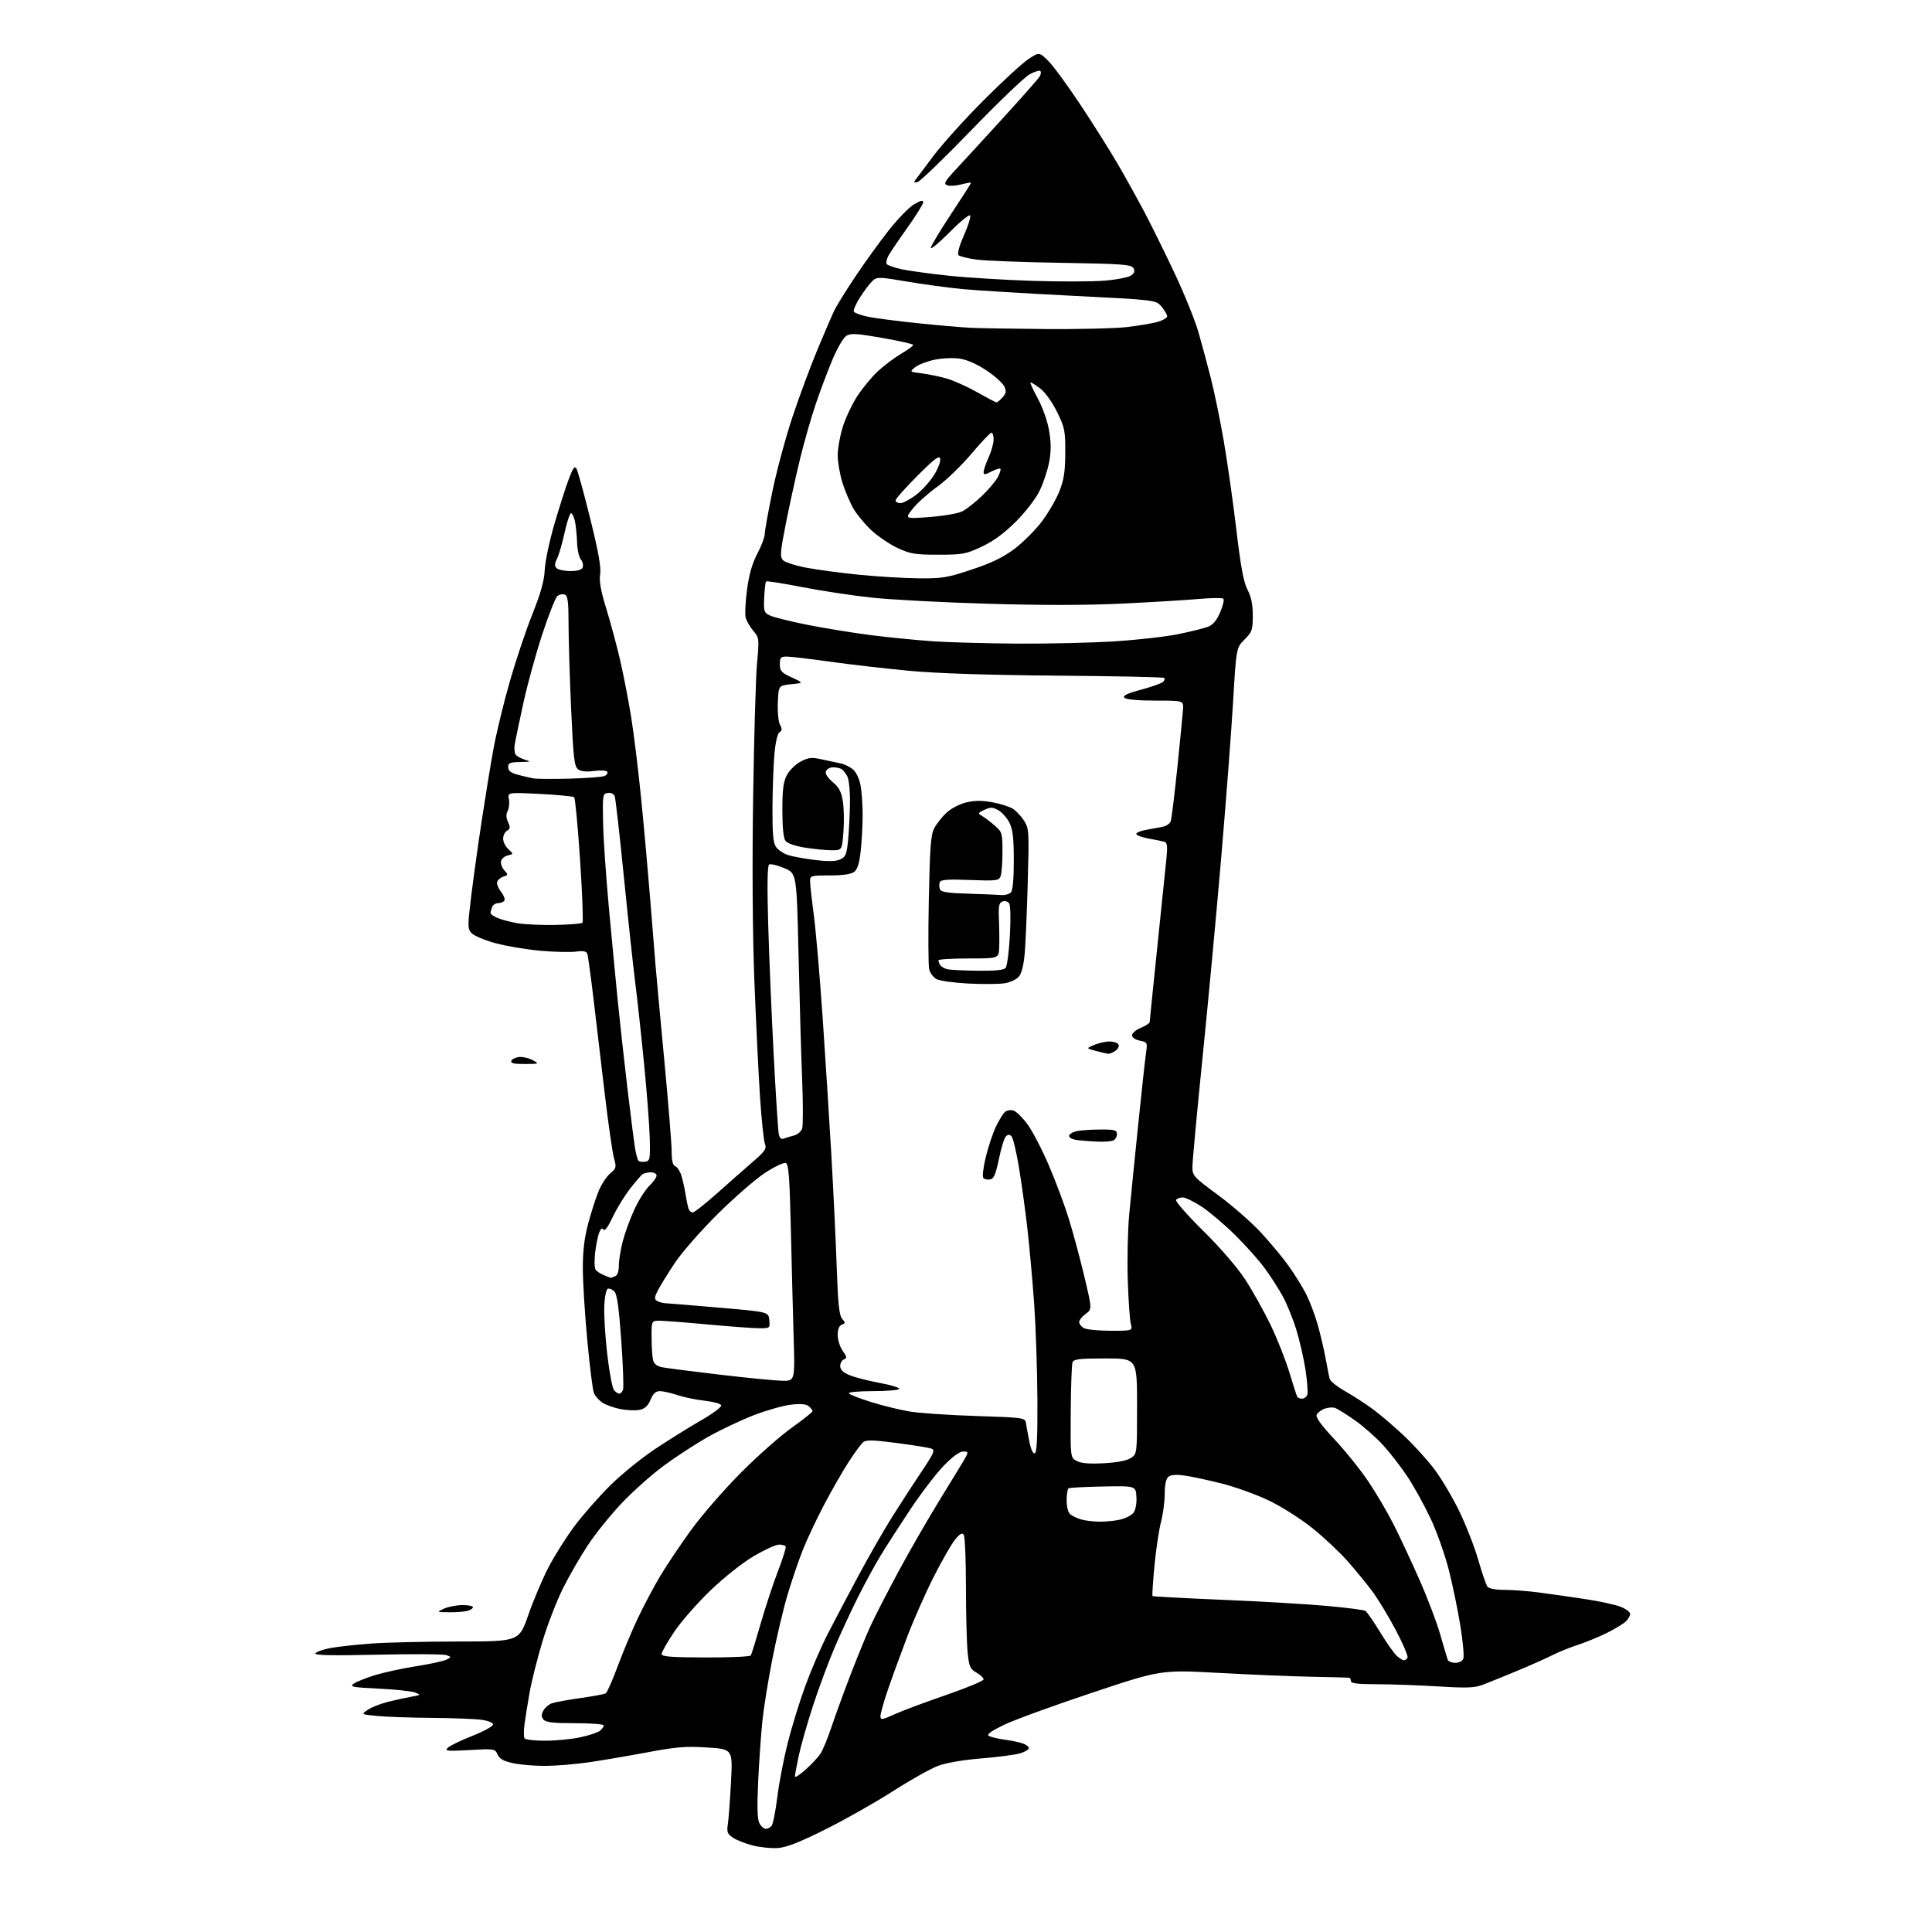 <?xml version="1.0" encoding="UTF-8" standalone="no"?>
<svg 
  version="1.1" 
  xmlns="http://www.w3.org/2000/svg" 
  xmlns:xlink="http://www.w3.org/1999/xlink" 
  xmlns:svg="http://www.w3.org/2000/svg"
  xmlns:rdf="http://www.w3.org/1999/02/22-rdf-syntax-ns#"
  xmlns:cc="http://creativecommons.org/ns#"
  xmlns:dc="http://purl.org/dc/elements/1.1/"
  viewBox="0 0 768 768"
  width="768"
  height="768"
>
<style>svg {background-color: white; }</style>"
<path stroke="none" fill="black" fill-rule="evenodd" d="M309.21,734.62C306.62,734.79 302.17,734.35 299.32,733.63C296.46,732.91 292.93,731.53 291.45,730.56C289.13,729.04 288.85,728.32 289.33,725.15C289.64,723.14 290.20,715.61 290.58,708.41C291.26,695.32 291.26,695.32 281.20,694.66C272.72,694.10 268.97,694.40 257.32,696.58C249.72,698.00 239.22,699.79 234.00,700.55C228.78,701.31 221.03,701.95 216.80,701.97C212.56,701.99 206.80,701.51 203.98,700.90C200.19,700.09 198.59,699.20 197.80,697.45C196.75,695.15 196.51,695.11 186.61,695.67C177.69,696.18 176.68,696.07 178.00,694.77C178.82,693.96 183.21,691.83 187.75,690.04C192.29,688.24 196.00,686.21 196.00,685.52C196.00,684.79 194.07,684.01 191.36,683.64C188.81,683.29 179.92,682.95 171.61,682.88C163.30,682.82 153.57,682.48 150.00,682.13C143.50,681.50 143.50,681.50 146.20,679.67C147.68,678.66 151.28,677.24 154.20,676.52C157.11,675.79 161.30,674.87 163.50,674.48C167.33,673.80 167.40,673.73 165.00,672.80C163.62,672.27 157.15,671.57 150.60,671.26C140.16,670.76 138.93,670.52 140.59,669.31C141.62,668.56 145.40,667.03 148.99,665.92C152.57,664.82 160.00,663.20 165.50,662.34C171.00,661.47 176.39,660.30 177.48,659.73C179.45,658.69 179.45,658.68 177.48,657.94C176.39,657.53 164.07,657.45 150.09,657.76C131.80,658.17 124.87,658.02 125.36,657.23C125.73,656.63 128.39,655.69 131.27,655.14C134.15,654.59 141.45,653.78 147.50,653.34C153.55,652.90 169.26,652.53 182.42,652.52C206.34,652.50 206.34,652.50 210.02,641.95C212.04,636.14 215.67,627.59 218.08,622.95C220.50,618.30 225.18,610.90 228.49,606.50C231.79,602.10 238.12,594.90 242.55,590.50C246.98,586.10 255.08,579.53 260.55,575.91C266.02,572.28 274.23,567.17 278.80,564.55C283.36,561.92 286.92,559.26 286.71,558.64C286.51,558.01 283.50,557.18 280.02,556.79C276.55,556.41 271.67,555.39 269.18,554.54C266.68,553.70 263.60,553.00 262.34,553.00C260.66,553.00 259.64,553.93 258.61,556.40C257.61,558.80 256.35,559.98 254.34,560.42C252.78,560.76 249.38,560.64 246.78,560.16C244.18,559.67 240.90,558.51 239.49,557.58C238.07,556.65 236.53,554.89 236.06,553.66C235.59,552.43 234.43,543.12 233.47,532.96C232.52,522.81 231.71,510.00 231.69,504.50C231.66,497.30 232.26,492.21 233.83,486.33C235.02,481.84 236.91,475.99 238.03,473.33C239.15,470.67 241.21,467.55 242.62,466.40C244.98,464.44 245.09,464.01 244.07,460.40C243.46,458.25 241.82,446.82 240.42,435.00C239.02,423.18 236.99,406.07 235.92,397.00C234.84,387.93 233.74,379.88 233.46,379.12C233.10,378.13 231.83,377.89 228.96,378.28C226.75,378.57 220.44,378.43 214.94,377.95C209.43,377.47 201.37,376.12 197.04,374.95C192.70,373.78 188.38,371.97 187.44,370.93C185.84,369.16 185.83,368.24 187.37,355.77C188.27,348.47 190.14,335.07 191.53,326.00C192.91,316.93 194.96,304.35 196.09,298.06C197.22,291.77 200.15,279.62 202.61,271.07C205.06,262.51 209.14,250.34 211.67,244.03C214.98,235.74 216.34,230.87 216.54,226.52C216.70,223.21 218.40,215.10 220.33,208.50C222.25,201.90 224.83,193.85 226.04,190.60C227.82,185.87 228.44,185.03 229.20,186.38C229.71,187.31 232.17,196.26 234.65,206.28C237.90,219.37 239.00,225.57 238.57,228.29C238.13,231.00 238.81,234.81 240.96,241.79C242.61,247.13 245.06,256.23 246.41,262.00C247.76,267.77 249.78,278.12 250.89,285.00C252.00,291.88 253.81,306.73 254.92,318.00C256.04,329.27 257.63,347.05 258.47,357.50C259.31,367.95 260.23,379.43 260.52,383.00C260.81,386.57 262.38,403.67 264.02,420.99C265.66,438.31 267.00,454.86 267.00,457.77C267.00,461.47 267.44,463.23 268.45,463.62C269.25,463.93 270.34,465.60 270.87,467.34C271.40,469.08 272.12,472.30 272.47,474.50C272.82,476.70 273.34,479.29 273.62,480.25C273.90,481.21 274.67,481.99 275.32,481.99C275.97,481.98 280.15,478.71 284.61,474.74C289.07,470.76 295.47,465.12 298.82,462.22C304.17,457.60 304.82,456.66 304.06,454.65C303.58,453.38 302.70,444.96 302.11,435.93C301.52,426.89 300.51,406.23 299.88,390.00C299.16,371.52 298.97,344.25 299.38,317.00C299.73,293.07 300.44,269.02 300.94,263.55C301.83,253.85 301.79,253.54 299.42,250.73C298.09,249.14 296.73,246.77 296.40,245.46C296.07,244.15 296.32,239.15 296.96,234.36C297.77,228.32 299.02,223.93 301.06,220.07C302.67,217.01 304.00,213.51 304.00,212.29C304.00,211.08 305.37,203.43 307.05,195.29C308.73,187.16 312.30,173.91 314.98,165.85C317.66,157.79 322.16,145.64 325.00,138.85C327.83,132.06 330.85,125.06 331.71,123.29C332.56,121.53 336.24,115.61 339.88,110.14C343.52,104.67 349.48,96.40 353.12,91.77C356.76,87.14 361.37,82.39 363.37,81.21C365.94,79.69 367.00,79.45 367.00,80.38C367.00,81.10 364.14,85.70 360.65,90.59C357.16,95.49 353.76,100.52 353.10,101.77C352.45,103.02 352.16,104.45 352.46,104.94C352.77,105.43 355.38,106.36 358.26,107.00C361.14,107.63 369.57,108.80 377.00,109.58C384.43,110.37 399.50,111.30 410.50,111.65C421.50,112.00 434.40,111.96 439.17,111.56C443.94,111.16 448.67,110.22 449.67,109.48C451.03,108.47 451.24,107.71 450.50,106.52C449.64,105.14 445.77,104.87 422.00,104.48C406.88,104.24 391.68,103.66 388.23,103.20C384.78,102.74 381.55,101.94 381.04,101.43C380.48,100.86 381.29,97.85 383.12,93.69C384.78,89.95 385.93,86.35 385.68,85.69C385.43,85.03 381.88,87.88 377.62,92.18C373.43,96.40 370.00,99.27 370.00,98.56C370.00,97.86 373.60,91.83 378.00,85.18C382.40,78.53 386.00,72.91 386.00,72.69C386.00,72.46 384.27,72.74 382.15,73.30C380.04,73.87 377.50,74.02 376.52,73.65C374.99,73.06 375.52,72.12 380.12,67.19C383.08,64.01 391.57,54.75 399.00,46.61C406.43,38.47 412.88,31.14 413.34,30.33C413.80,29.51 413.90,28.57 413.55,28.22C413.21,27.87 411.29,28.46 409.30,29.54C407.31,30.61 396.91,40.57 386.18,51.67C375.45,62.77 365.82,72.07 364.78,72.35C363.45,72.70 363.15,72.50 363.78,71.67C364.27,71.03 367.54,66.67 371.03,62.00C374.53,57.33 383.49,47.39 390.95,39.92C398.40,32.44 406.43,25.06 408.79,23.51C413.08,20.68 413.08,20.68 416.59,24.09C418.52,25.96 424.28,33.79 429.39,41.50C434.50,49.20 441.17,59.77 444.21,65.00C447.25,70.22 452.00,78.78 454.77,84.00C457.53,89.22 462.98,100.25 466.87,108.50C470.76,116.75 475.04,127.33 476.39,132.00C477.74,136.68 479.98,145.00 481.37,150.50C482.77,156.00 485.07,167.25 486.50,175.50C487.92,183.75 490.15,199.50 491.46,210.50C493.23,225.43 494.36,231.50 495.92,234.46C497.38,237.25 498.00,240.27 498.00,244.68C498.00,250.41 497.73,251.21 494.72,254.22C491.44,257.50 491.44,257.50 490.17,279.00C489.47,290.82 487.35,318.73 485.44,341.00C483.54,363.27 480.19,399.19 477.99,420.80C475.80,442.42 474.00,461.77 474.00,463.82C474.00,467.37 474.45,467.86 484.08,474.96C489.63,479.04 497.25,485.69 501.02,489.72C504.78,493.76 509.86,499.86 512.30,503.28C514.73,506.70 517.86,511.75 519.25,514.50C520.64,517.25 522.68,522.65 523.78,526.50C524.88,530.35 526.31,536.42 526.95,540.00C527.59,543.58 528.33,547.26 528.60,548.18C528.87,549.10 531.65,551.30 534.78,553.07C537.90,554.83 542.86,558.05 545.80,560.22C548.73,562.39 554.27,567.12 558.11,570.74C561.94,574.35 567.33,580.28 570.09,583.91C572.84,587.53 577.29,595.00 579.98,600.50C582.66,606.00 586.09,614.77 587.60,620.00C589.11,625.23 590.77,630.06 591.30,630.75C591.86,631.50 594.59,632.00 598.08,632.00C601.29,632.00 607.42,632.46 611.71,633.03C615.99,633.59 624.23,634.77 630.00,635.64C635.77,636.51 642.19,637.90 644.25,638.72C646.31,639.54 648.00,640.81 648.00,641.54C648.00,642.26 647.27,643.58 646.38,644.47C645.50,645.36 642.22,647.37 639.10,648.95C635.98,650.52 630.72,652.70 627.40,653.79C624.09,654.88 619.41,656.77 617.02,657.99C614.62,659.21 608.35,662.00 603.08,664.19C597.81,666.38 591.70,668.86 589.50,669.70C586.17,670.97 583.14,671.08 571.50,670.37C563.80,669.90 552.89,669.51 547.25,669.51C539.72,669.50 537.00,669.17 537.00,668.25C537.00,667.56 536.66,666.96 536.25,666.91C535.84,666.86 529.20,666.69 521.50,666.54C513.80,666.39 497.15,665.70 484.50,665.01C461.50,663.76 461.50,663.76 434.02,672.92C418.91,677.96 403.21,683.68 399.13,685.64C393.98,688.12 392.13,689.46 393.06,690.04C393.80,690.49 396.68,691.18 399.45,691.56C402.23,691.94 405.51,692.63 406.75,693.10C407.99,693.57 409.00,694.38 409.00,694.90C409.00,695.42 407.54,696.33 405.75,696.91C403.96,697.50 397.02,698.43 390.33,698.98C382.79,699.59 376.14,700.73 372.83,701.98C369.90,703.08 361.88,707.59 355.00,712.00C348.12,716.41 336.07,723.23 328.21,727.16C317.82,732.35 312.63,734.39 309.21,734.62zM304.41,727.00C305.15,727.00 306.20,726.44 306.75,725.75C307.30,725.06 308.29,720.00 308.97,714.50C309.64,709.00 311.50,699.33 313.09,693.00C314.68,686.67 317.85,676.38 320.14,670.13C322.43,663.87 326.41,654.65 328.98,649.63C331.55,644.61 337.09,634.10 341.29,626.28C345.49,618.46 351.56,607.88 354.78,602.78C357.99,597.68 363.19,589.67 366.32,585.00C371.26,577.64 371.78,576.41 370.26,575.84C369.29,575.48 363.13,574.49 356.56,573.63C347.15,572.39 344.31,572.32 343.14,573.28C342.33,573.95 339.73,577.46 337.39,581.09C335.04,584.71 330.64,592.36 327.63,598.09C324.61,603.81 320.76,611.99 319.08,616.26C317.39,620.53 314.67,628.53 313.03,634.05C311.39,639.57 308.71,650.93 307.06,659.29C305.41,667.66 303.62,678.77 303.07,684.00C302.52,689.23 301.76,700.05 301.39,708.05C300.91,718.46 301.05,723.23 301.89,724.80C302.54,726.01 303.67,727.00 304.41,727.00zM320.25,703.44C322.59,701.36 325.26,698.49 326.18,697.08C327.10,695.66 329.06,690.90 330.53,686.50C332.00,682.10 335.36,672.88 338.00,666.00C340.64,659.12 344.17,650.47 345.85,646.76C347.53,643.05 352.61,633.15 357.13,624.76C361.65,616.37 369.25,603.19 374.01,595.48C378.78,587.77 383.22,580.46 383.88,579.23C384.95,577.23 384.84,577.00 382.83,577.00C381.42,577.00 378.56,579.12 375.05,582.76C372.00,585.93 366.06,593.69 361.87,600.01C357.67,606.33 352.38,614.54 350.12,618.27C347.85,621.99 343.79,629.44 341.08,634.84C338.37,640.24 334.16,649.34 331.71,655.08C329.26,660.81 325.40,671.24 323.12,678.25C320.84,685.26 318.30,694.18 317.49,698.06C316.67,701.95 316.00,705.60 316.00,706.18C316.00,706.76 317.91,705.53 320.25,703.44zM216.81,691.96C221.04,691.95 227.31,691.33 230.75,690.59C234.18,689.85 237.67,688.69 238.50,688.00C239.32,687.32 240.00,686.36 240.00,685.88C240.00,685.39 234.88,685.00 228.62,685.00C219.95,685.00 216.96,684.66 216.05,683.56C215.16,682.48 215.14,681.60 215.99,680.02C216.61,678.85 218.11,677.54 219.31,677.10C220.51,676.66 225.62,675.73 230.65,675.02C235.69,674.32 240.25,673.46 240.80,673.12C241.34,672.78 243.45,668.00 245.49,662.50C247.53,657.00 251.10,648.45 253.44,643.50C255.77,638.55 259.79,630.96 262.36,626.64C264.93,622.31 270.51,613.99 274.76,608.14C279.02,602.29 287.89,592.08 294.50,585.44C301.10,578.81 310.21,570.75 314.75,567.52C319.29,564.29 323.00,561.33 323.00,560.95C323.00,560.56 322.32,559.68 321.48,558.99C320.43,558.12 318.26,557.93 314.40,558.38C311.33,558.74 304.70,560.62 299.66,562.56C294.62,564.50 286.45,568.37 281.50,571.16C276.55,573.95 268.58,579.14 263.80,582.68C259.01,586.23 251.50,592.93 247.11,597.56C242.72,602.20 236.67,609.71 233.67,614.25C230.67,618.79 226.20,626.55 223.73,631.50C221.27,636.45 217.62,645.90 215.63,652.50C213.64,659.10 211.37,668.10 210.58,672.50C209.80,676.90 208.87,682.64 208.52,685.25C208.17,687.86 208.16,690.45 208.50,691.00C208.84,691.55 212.58,691.98 216.81,691.96zM355.75,681.39C358.91,679.96 368.14,676.52 376.25,673.73C384.36,670.94 391.00,668.17 390.99,667.58C390.99,666.99 389.71,665.77 388.15,664.89C385.65,663.47 385.23,662.52 384.66,656.99C384.30,653.53 383.99,641.89 383.98,631.10C383.98,620.32 383.59,610.91 383.13,610.18C382.50,609.18 381.68,609.59 379.75,611.89C378.35,613.55 374.51,620.22 371.22,626.71C367.93,633.19 363.10,644.12 360.49,651.00C357.88,657.88 354.45,667.30 352.87,671.94C351.29,676.58 350.00,681.19 350.00,682.17C350.00,683.82 350.51,683.75 355.75,681.39zM578.50,661.00C579.97,661.00 581.34,660.29 581.70,659.34C582.05,658.43 581.54,652.69 580.57,646.59C579.60,640.49 577.54,630.45 575.98,624.27C574.42,618.10 571.10,608.73 568.60,603.45C566.11,598.18 561.98,590.74 559.45,586.92C556.91,583.10 552.55,577.48 549.76,574.43C546.97,571.38 541.95,566.95 538.59,564.59C535.24,562.24 531.71,560.03 530.74,559.68C529.77,559.34 527.85,559.49 526.47,560.01C525.08,560.54 523.69,561.65 523.37,562.48C522.99,563.47 525.49,566.87 530.50,572.19C534.74,576.70 540.81,584.26 543.99,588.98C547.17,593.71 551.79,601.61 554.26,606.54C556.73,611.47 561.28,621.23 564.38,628.24C567.47,635.25 571.13,644.92 572.52,649.74C573.90,654.56 575.23,659.06 575.48,659.75C575.73,660.44 577.09,661.00 578.50,661.00zM558.05,660.00C558.51,660.00 559.16,659.54 559.51,658.99C559.85,658.43 557.75,653.46 554.83,647.95C551.91,642.44 547.67,635.45 545.40,632.42C543.14,629.40 538.74,624.04 535.63,620.52C532.53,617.01 526.27,611.14 521.74,607.49C517.21,603.85 509.45,598.91 504.50,596.53C499.55,594.14 491.00,591.06 485.50,589.68C480.00,588.30 473.33,586.88 470.69,586.52C467.53,586.08 465.38,586.27 464.44,587.05C463.50,587.83 463.00,590.21 462.99,593.87C462.98,596.97 462.32,601.95 461.53,604.94C460.73,607.94 459.56,615.73 458.93,622.25C458.31,628.78 457.95,634.27 458.15,634.46C458.34,634.64 470.88,635.31 486.00,635.95C501.12,636.58 519.83,637.68 527.56,638.38C535.30,639.08 542.14,639.97 542.76,640.35C543.38,640.73 546.01,644.53 548.59,648.77C551.18,653.02 554.18,657.29 555.26,658.25C556.34,659.21 557.60,660.00 558.05,660.00zM280.47,658.87C290.07,658.90 298.17,658.54 298.46,658.07C298.75,657.60 300.54,651.82 302.43,645.23C304.33,638.63 307.43,629.25 309.32,624.37C311.21,619.49 312.56,615.16 312.32,614.75C312.08,614.34 310.89,614.00 309.67,614.00C308.45,614.00 303.99,616.03 299.76,618.51C295.31,621.11 288.03,626.87 282.51,632.14C277.26,637.16 270.72,644.62 267.98,648.72C265.24,652.82 263.00,656.76 263.00,657.49C263.00,658.54 266.67,658.83 280.47,658.87zM178.50,640.91C173.50,640.84 173.50,640.84 176.50,639.46C178.15,638.71 181.41,638.07 183.75,638.05C186.09,638.02 188.00,638.40 188.00,638.88C188.00,639.37 186.99,640.04 185.75,640.37C184.51,640.70 181.25,640.94 178.50,640.91zM437.00,604.89C439.48,604.92 443.22,604.55 445.33,604.06C447.43,603.58 449.79,602.35 450.57,601.34C451.42,600.24 451.89,597.72 451.75,595.08C451.50,590.66 451.50,590.66 438.53,590.90C431.40,591.04 425.21,591.37 424.78,591.63C424.35,591.90 424.00,594.06 424.00,596.44C424.00,598.97 424.59,601.25 425.44,601.95C426.23,602.60 428.14,603.52 429.69,603.98C431.23,604.45 434.52,604.86 437.00,604.89zM438.76,581.66C444.06,581.38 447.91,580.64 449.51,579.59C452.00,577.95 452.00,577.95 452.00,558.98C452.00,540.00 452.00,540.00 439.47,540.00C429.09,540.00 426.84,540.27 426.34,541.54C426.02,542.39 425.70,551.26 425.63,561.25C425.50,579.42 425.50,579.42 428.00,580.76C429.74,581.70 433.00,581.97 438.76,581.66zM411.33,577.71C412.18,577.43 412.47,571.43 412.38,555.91C412.31,544.13 411.72,527.08 411.08,518.00C410.43,508.93 409.21,495.49 408.38,488.14C407.54,480.79 406.02,469.82 405.00,463.76C403.99,457.71 402.67,452.27 402.08,451.68C401.31,450.91 400.67,450.93 399.84,451.76C399.20,452.40 397.96,456.42 397.08,460.70C395.84,466.72 395.07,468.56 393.64,468.83C392.62,469.03 391.40,468.80 390.92,468.32C390.42,467.82 390.83,464.22 391.86,459.97C392.86,455.86 394.69,450.39 395.92,447.80C397.16,445.22 398.79,442.59 399.54,441.97C400.29,441.34 401.80,441.12 402.91,441.47C404.01,441.82 406.51,444.29 408.46,446.95C410.42,449.61 414.23,456.95 416.93,463.25C419.64,469.55 423.23,479.16 424.91,484.60C426.59,490.05 429.35,500.33 431.05,507.47C434.13,520.43 434.13,520.43 431.56,522.30C430.15,523.33 429.00,524.79 429.00,525.55C429.00,526.31 429.87,527.40 430.93,527.96C432.00,528.53 436.78,529.00 441.55,529.00C450.23,529.00 450.23,529.00 449.51,526.25C449.11,524.74 448.57,516.88 448.30,508.78C448.04,500.68 448.30,488.98 448.88,482.78C449.46,476.58 451.07,460.48 452.46,447.00C453.84,433.52 455.25,420.65 455.58,418.39C456.16,414.43 456.08,414.27 453.09,413.67C451.27,413.30 450.00,412.43 450.00,411.54C450.00,410.71 451.57,409.37 453.50,408.56C455.43,407.76 457.01,406.74 457.02,406.30C457.02,405.86 458.39,392.45 460.04,376.50C461.69,360.55 463.32,344.70 463.67,341.27C464.15,336.42 463.98,334.95 462.89,334.63C462.13,334.40 459.34,333.83 456.69,333.36C454.05,332.89 451.80,332.06 451.69,331.53C451.59,330.99 453.52,330.22 456.00,329.80C458.48,329.39 461.46,328.82 462.64,328.54C463.82,328.25 465.05,327.32 465.37,326.47C465.70,325.62 466.88,316.05 468.00,305.21C469.12,294.37 470.14,283.93 470.27,282.00C470.50,278.50 470.50,278.50 459.30,278.50C452.39,278.50 447.68,278.07 446.99,277.38C446.16,276.56 447.90,275.71 453.60,274.16C457.86,273.01 461.80,271.60 462.35,271.05C462.91,270.49 463.12,269.78 462.81,269.48C462.50,269.17 443.41,268.76 420.38,268.58C392.72,268.35 372.73,267.70 361.50,266.66C352.15,265.79 337.99,264.16 330.03,263.04C322.07,261.92 314.30,261.00 312.78,261.00C310.35,261.00 310.00,261.38 310.00,264.06C310.00,266.73 310.60,267.39 314.75,269.30C319.50,271.49 319.50,271.49 314.50,271.99C309.50,272.50 309.50,272.50 309.20,279.23C309.04,282.99 309.42,286.91 310.06,288.11C310.95,289.78 310.91,290.43 309.88,291.07C309.09,291.56 308.28,294.98 307.85,299.69C307.46,303.99 307.11,313.59 307.07,321.03C307.02,331.53 307.34,335.03 308.50,336.70C309.33,337.88 311.47,339.32 313.25,339.90C315.04,340.47 319.88,341.36 324.00,341.86C329.30,342.51 332.23,342.44 334.00,341.63C336.18,340.63 336.58,339.64 337.13,333.99C337.48,330.42 337.82,323.76 337.88,319.18C337.95,314.61 337.48,309.89 336.85,308.68C336.22,307.48 335.21,306.17 334.60,305.77C334.00,305.36 332.47,305.02 331.22,305.02C329.96,305.01 328.67,305.70 328.34,306.57C327.95,307.58 328.89,309.09 330.99,310.85C333.52,312.96 334.43,314.69 335.05,318.54C335.49,321.27 335.59,326.76 335.28,330.75C334.71,338.00 334.71,338.00 330.60,337.99C328.35,337.99 323.57,337.52 320.00,336.95C316.13,336.34 313.00,335.25 312.25,334.27C311.43,333.19 311.00,328.96 311.00,322.04C311.00,313.68 311.39,310.75 312.84,308.03C313.85,306.15 316.33,303.75 318.33,302.71C321.46,301.08 322.67,300.96 326.74,301.88C329.36,302.47 332.68,303.18 334.12,303.46C335.57,303.74 337.75,304.78 338.97,305.77C340.28,306.83 341.54,309.41 342.05,312.04C342.53,314.49 342.91,319.88 342.91,324.00C342.90,328.12 342.55,334.60 342.13,338.38C341.58,343.34 340.85,345.64 339.49,346.63C338.28,347.51 334.85,348.00 329.81,348.00C322.38,348.00 322.00,348.11 322.01,350.25C322.01,351.49 322.68,357.54 323.50,363.70C324.31,369.86 325.87,387.86 326.96,403.70C328.04,419.54 329.61,444.20 330.44,458.50C331.26,472.80 332.24,493.05 332.60,503.50C333.11,518.30 333.59,522.88 334.76,524.23C336.11,525.78 336.10,526.02 334.64,526.59C333.55,527.00 333.00,528.40 333.00,530.70C333.00,532.62 333.90,535.45 334.99,536.99C336.69,539.37 336.76,539.88 335.49,540.36C334.67,540.68 334.00,541.87 334.00,543.02C334.00,544.48 335.12,545.57 337.73,546.66C339.79,547.52 345.18,548.90 349.72,549.74C354.25,550.57 357.72,551.64 357.42,552.13C357.13,552.61 352.38,553.00 346.88,553.00C341.38,553.00 337.13,553.39 337.42,553.88C337.72,554.36 341.69,555.91 346.23,557.32C350.78,558.74 357.65,560.43 361.50,561.08C365.35,561.73 377.27,562.55 387.99,562.88C406.46,563.47 407.49,563.60 407.79,565.50C407.96,566.60 408.57,569.89 409.13,572.81C409.77,576.07 410.61,577.96 411.33,577.71zM517.59,556.00C518.40,556.00 519.33,555.31 519.65,554.47C519.97,553.63 519.67,549.24 518.99,544.72C518.30,540.20 516.64,532.90 515.28,528.50C513.93,524.10 511.45,518.03 509.77,515.02C508.10,512.01 504.90,507.06 502.66,504.02C500.43,500.98 495.20,495.12 491.04,491.00C486.87,486.88 480.92,481.81 477.81,479.75C474.70,477.69 471.25,476.00 470.14,476.00C469.03,476.00 467.84,476.45 467.50,477.00C467.16,477.55 472.01,483.06 478.27,489.25C485.00,495.89 491.81,503.78 494.91,508.50C497.79,512.90 502.32,521.00 504.99,526.50C507.65,532.00 511.04,540.55 512.53,545.50C514.02,550.45 515.44,554.84 515.68,555.25C515.92,555.66 516.78,556.00 517.59,556.00zM246.15,554.00C246.65,554.00 247.33,553.31 247.66,552.46C247.98,551.61 247.67,542.79 246.96,532.87C246.03,519.77 245.28,514.42 244.22,513.37C243.42,512.57 242.26,512.08 241.63,512.29C240.99,512.50 240.37,515.45 240.21,519.18C240.05,522.77 240.58,531.43 241.40,538.43C242.21,545.42 243.41,551.79 244.06,552.57C244.71,553.36 245.65,554.00 246.15,554.00zM310.75,548.87C316.01,549.00 316.01,549.00 315.49,531.75C315.21,522.26 314.71,502.88 314.38,488.67C313.89,467.92 313.50,462.74 312.37,462.31C311.61,462.02 307.95,463.74 304.24,466.14C300.53,468.54 292.05,475.90 285.38,482.50C278.72,489.10 271.02,497.88 268.28,502.00C265.54,506.12 262.51,511.02 261.55,512.88C260.12,515.66 260.05,516.42 261.16,517.12C261.90,517.59 263.40,518.01 264.50,518.05C265.60,518.10 275.27,518.89 286.00,519.82C305.50,521.50 305.50,521.50 305.81,524.75C306.12,527.96 306.08,528.00 301.81,528.00C299.44,527.99 290.30,527.32 281.50,526.51C272.70,525.69 264.04,525.02 262.25,525.01C259.00,525.00 259.00,525.00 259.01,531.75C259.02,535.46 259.30,539.50 259.62,540.73C260.03,542.23 261.24,543.14 263.38,543.54C265.12,543.87 275.31,545.17 286.02,546.44C296.74,547.70 307.86,548.79 310.75,548.87zM242.67,507.94C242.76,507.97 243.55,507.73 244.42,507.39C245.46,506.99 246.00,505.54 246.00,503.10C246.00,501.08 246.70,496.74 247.55,493.46C248.39,490.18 250.47,484.50 252.16,480.83C253.84,477.16 256.52,472.92 258.11,471.39C259.70,469.87 261.00,468.04 261.00,467.31C261.00,466.59 259.99,466.01 258.75,466.02C257.51,466.02 256.02,466.36 255.43,466.77C254.84,467.17 252.59,469.77 250.43,472.55C248.27,475.33 245.18,480.40 243.56,483.81C241.70,487.75 240.35,489.57 239.87,488.79C239.36,487.96 238.81,488.38 238.15,490.10C237.62,491.49 236.91,495.08 236.56,498.07C236.22,501.05 236.30,504.04 236.75,504.70C237.19,505.36 238.67,506.34 240.03,506.89C241.39,507.43 242.58,507.90 242.67,507.94zM256.34,461.81C258.39,461.52 258.49,461.03 258.29,452.50C258.17,447.55 257.14,434.05 255.99,422.50C254.85,410.95 253.28,396.55 252.50,390.50C251.73,384.45 249.71,365.67 248.02,348.76C246.33,331.85 244.68,317.32 244.35,316.46C244.00,315.56 242.84,315.02 241.62,315.20C239.58,315.49 239.51,315.95 239.73,327.00C239.86,333.32 240.89,348.40 242.01,360.50C243.13,372.60 244.72,389.24 245.53,397.47C246.35,405.71 248.14,421.91 249.51,433.47C250.88,445.04 252.28,455.85 252.62,457.50C252.96,459.15 253.45,460.86 253.71,461.31C253.97,461.75 255.16,461.98 256.34,461.81zM436.67,453.83C434.38,453.74 430.81,453.49 428.75,453.27C426.52,453.04 425.00,452.35 425.00,451.56C425.00,450.84 426.41,449.97 428.12,449.62C429.84,449.28 434.12,449.00 437.62,449.00C443.21,449.00 444.00,449.23 444.00,450.89C444.00,451.93 443.29,453.06 442.42,453.39C441.55,453.73 438.96,453.92 436.67,453.83zM311.63,452.59C312.49,452.26 314.30,451.71 315.67,451.37C317.03,451.03 318.47,449.79 318.86,448.62C319.25,447.46 319.26,438.85 318.88,429.50C318.50,420.15 317.85,397.79 317.44,379.82C316.68,347.13 316.68,347.13 311.73,345.08C309.01,343.94 306.31,343.31 305.74,343.66C305.05,344.09 304.93,351.87 305.37,367.40C305.73,380.10 306.72,403.55 307.56,419.50C308.39,435.45 309.30,449.55 309.58,450.84C309.93,452.45 310.57,453.00 311.63,452.59zM208.67,422.96C204.43,422.99 202.95,422.66 203.24,421.75C203.47,421.06 204.83,420.36 206.27,420.19C207.71,420.02 210.15,420.56 211.69,421.40C214.48,422.91 214.46,422.92 208.67,422.96zM440.56,418.90C439.98,418.84 437.75,418.33 435.61,417.76C431.72,416.74 431.72,416.74 434.98,415.37C436.77,414.62 439.50,414.00 441.06,414.00C442.61,414.00 444.20,414.52 444.59,415.15C444.99,415.79 444.48,416.91 443.46,417.65C442.45,418.39 441.14,418.95 440.56,418.90zM399.46,390.85C397.28,391.21 390.77,391.26 385.00,390.98C379.23,390.69 373.49,389.89 372.26,389.20C371.03,388.51 369.73,386.77 369.37,385.34C369.01,383.92 368.94,371.43 369.22,357.60C369.63,336.94 370.01,331.88 371.36,329.27C372.26,327.53 374.44,324.75 376.21,323.10C378.03,321.40 381.45,319.61 384.10,318.98C387.48,318.17 390.37,318.15 394.56,318.93C397.74,319.51 401.41,320.70 402.72,321.55C404.03,322.41 406.01,324.55 407.12,326.30C409.04,329.33 409.11,330.59 408.55,350.50C408.23,362.05 407.69,374.78 407.36,378.79C406.98,383.33 406.13,386.85 405.09,388.13C404.18,389.27 401.64,390.49 399.46,390.85zM388.63,385.88C395.64,385.96 399.07,385.62 399.77,384.75C400.33,384.06 401.09,378.32 401.44,372.00C401.82,365.26 401.70,359.92 401.15,359.10C400.60,358.30 399.48,357.98 398.50,358.36C397.09,358.90 396.85,360.16 397.10,365.76C397.26,369.47 397.30,374.41 397.20,376.75C397.00,381.00 397.00,381.00 385.00,381.00C378.40,381.00 373.01,381.34 373.02,381.75C373.02,382.16 373.36,383.01 373.77,383.63C374.17,384.26 375.40,384.99 376.50,385.27C377.60,385.54 383.06,385.82 388.63,385.88zM220.67,367.67C226.26,367.58 231.15,367.19 231.53,366.81C231.90,366.43 231.48,355.20 230.59,341.85C229.70,328.49 228.64,317.27 228.24,316.91C227.83,316.55 221.71,315.96 214.63,315.60C201.76,314.96 201.76,314.96 202.29,317.72C202.58,319.24 202.36,321.33 201.80,322.37C201.11,323.67 201.15,325.04 201.96,326.80C202.91,328.90 202.84,329.51 201.56,330.23C200.70,330.71 200.00,332.13 200.00,333.39C200.00,334.66 200.94,336.54 202.10,337.59C204.19,339.48 204.19,339.48 201.85,340.04C200.56,340.34 199.36,341.39 199.17,342.37C198.98,343.35 199.57,344.97 200.49,345.98C202.04,347.70 202.02,347.86 200.17,348.45C199.08,348.79 197.94,349.71 197.65,350.47C197.35,351.24 198.02,353.02 199.12,354.43C200.23,355.83 200.85,357.44 200.51,357.99C200.16,358.55 199.06,359.00 198.05,359.00C197.04,359.00 195.94,359.71 195.61,360.58C195.27,361.45 195.00,362.52 195.00,362.96C195.00,363.40 196.29,364.29 197.86,364.94C199.43,365.59 202.92,366.51 205.61,366.99C208.30,367.46 215.08,367.77 220.67,367.67zM398.05,355.79C399.45,355.90 401.14,355.46 401.80,354.80C402.60,354.00 403.00,349.70 403.00,342.05C403.00,333.05 402.61,329.73 401.25,327.02C400.29,325.11 398.30,322.88 396.84,322.07C394.60,320.83 393.74,320.80 391.34,321.91C388.67,323.15 388.61,323.30 390.41,324.36C391.47,324.99 393.72,326.70 395.41,328.17C398.37,330.72 398.50,331.16 398.50,338.67C398.50,342.98 398.16,347.34 397.73,348.38C397.03,350.09 396.00,350.21 385.52,349.81C376.67,349.47 373.96,349.67 373.57,350.69C373.29,351.41 373.32,352.66 373.63,353.47C374.06,354.60 376.62,355.01 384.84,355.25C390.70,355.43 396.65,355.67 398.05,355.79zM226.50,309.52C233.10,309.34 239.28,308.87 240.24,308.49C241.20,308.10 241.72,307.35 241.39,306.82C241.04,306.26 238.81,306.11 236.14,306.47C233.00,306.90 230.94,306.68 229.78,305.80C228.30,304.68 227.92,301.35 227.04,282.00C226.48,269.62 226.02,254.42 226.01,248.22C226.00,239.08 225.71,236.83 224.49,236.36C223.66,236.04 222.34,236.30 221.57,236.95C220.79,237.59 218.08,244.46 215.54,252.21C212.99,259.96 209.63,272.20 208.06,279.40C206.49,286.61 204.96,293.87 204.67,295.55C204.37,297.22 204.48,299.15 204.90,299.84C205.32,300.52 206.98,301.48 208.59,301.96C211.24,302.75 211.07,302.84 206.75,302.91C202.73,302.99 202.00,303.30 202.00,304.96C202.00,306.38 203.04,307.21 205.75,307.95C207.81,308.51 210.62,309.17 212.00,309.42C213.38,309.66 219.90,309.71 226.50,309.52zM404.50,255.85C416.60,255.93 433.93,255.52 443.00,254.95C452.07,254.38 463.55,253.08 468.50,252.06C473.45,251.04 478.75,249.71 480.28,249.12C482.18,248.37 483.69,246.55 485.06,243.35C486.17,240.78 486.72,238.36 486.29,237.99C485.85,237.61 481.45,237.66 476.50,238.10C471.55,238.54 458.05,239.36 446.50,239.92C432.58,240.61 414.54,240.64 393.00,240.01C375.12,239.50 354.20,238.39 346.50,237.56C338.80,236.73 326.31,234.84 318.75,233.36C311.19,231.88 304.78,230.88 304.52,231.14C304.27,231.40 303.93,234.27 303.78,237.52C303.52,242.97 303.69,243.51 306.03,244.66C307.42,245.34 314.17,247.02 321.03,248.39C327.89,249.76 339.32,251.61 346.44,252.51C353.56,253.41 364.59,254.49 370.94,254.93C377.30,255.36 392.40,255.77 404.50,255.85zM365.00,229.89C374.56,229.99 376.46,229.68 386.34,226.39C394.31,223.73 398.81,221.54 403.33,218.13C406.72,215.57 411.58,210.71 414.14,207.32C416.70,203.92 419.84,198.53 421.11,195.32C422.94,190.71 423.43,187.51 423.46,179.98C423.50,171.18 423.25,169.95 420.19,163.73C418.31,159.91 415.46,155.93 413.60,154.50C411.79,153.13 410.02,152.00 409.67,152.00C409.32,152.00 410.58,154.81 412.46,158.25C414.45,161.90 416.35,167.25 417.02,171.11C417.85,175.93 417.86,179.30 417.07,183.61C416.47,186.85 414.78,191.97 413.31,195.00C411.79,198.15 407.77,203.39 403.92,207.26C399.27,211.92 395.07,215.02 390.35,217.26C383.98,220.27 382.77,220.50 373.00,220.50C363.72,220.50 361.84,220.19 356.82,217.84C353.70,216.38 349.06,213.25 346.50,210.90C343.95,208.54 340.71,204.66 339.31,202.27C337.91,199.88 335.92,195.20 334.88,191.88C333.85,188.55 333.00,183.66 333.00,181.02C333.00,178.37 333.89,173.32 334.99,169.78C336.08,166.25 338.70,160.69 340.82,157.43C342.94,154.17 346.69,149.66 349.15,147.40C351.61,145.15 355.74,142.07 358.31,140.56C360.89,139.05 363.00,137.51 363.00,137.13C363.00,136.76 357.49,135.50 350.75,134.33C340.46,132.54 338.17,132.40 336.43,133.50C335.29,134.22 332.86,138.34 331.04,142.66C329.22,146.97 326.24,154.83 324.43,160.13C322.62,165.42 319.77,175.32 318.10,182.13C316.44,188.93 313.89,200.52 312.44,207.87C310.11,219.67 309.98,221.41 311.29,222.72C312.10,223.53 316.31,224.87 320.63,225.69C324.96,226.51 334.35,227.76 341.50,228.47C348.65,229.19 359.22,229.82 365.00,229.89zM226.73,227.00C229.68,227.00 231.25,226.52 231.64,225.49C231.96,224.66 231.62,223.25 230.89,222.36C230.15,221.48 229.48,218.40 229.39,215.53C229.30,212.66 228.92,208.89 228.53,207.15C228.15,205.42 227.46,204.00 226.99,204.00C226.52,204.00 225.37,207.49 224.44,211.75C223.50,216.01 222.14,220.67 221.42,222.10C220.43,224.06 220.39,224.99 221.25,225.85C221.88,226.48 224.35,227.00 226.73,227.00zM369.56,205.52C375.03,205.12 380.85,204.11 382.50,203.28C384.15,202.46 387.67,199.70 390.33,197.14C392.98,194.59 395.83,191.22 396.65,189.66C397.47,188.09 397.93,186.60 397.67,186.33C397.40,186.07 395.79,186.57 394.09,187.45C391.51,188.79 391.00,188.82 391.00,187.63C391.00,186.86 391.89,184.26 392.98,181.86C394.07,179.46 394.97,176.26 394.98,174.75C394.99,173.24 394.60,172.00 394.11,172.00C393.62,172.00 390.01,175.81 386.09,180.46C382.17,185.12 376.06,191.00 372.51,193.53C368.97,196.06 364.62,199.96 362.84,202.20C359.62,206.27 359.62,206.27 369.56,205.52zM357.92,200.00C358.98,200.00 361.78,198.52 364.15,196.72C366.52,194.91 369.74,191.35 371.32,188.80C372.89,186.26 373.99,183.35 373.75,182.34C373.41,180.88 371.53,182.30 364.66,189.16C359.90,193.92 356.00,198.31 356.00,198.91C356.00,199.51 356.87,200.00 357.92,200.00zM396.10,159.96C396.42,159.98 397.51,159.10 398.50,158.00C399.96,156.38 400.11,155.53 399.24,153.64C398.65,152.34 395.46,149.47 392.16,147.26C388.43,144.77 384.40,142.99 381.55,142.56C379.00,142.18 374.51,142.37 371.50,143.00C368.51,143.62 365.04,144.96 363.79,145.97C361.52,147.81 361.52,147.81 366.51,148.43C369.25,148.78 373.75,149.72 376.50,150.53C379.25,151.33 384.65,153.78 388.50,155.95C392.35,158.13 395.77,159.93 396.10,159.96zM416.00,130.80C428.93,130.90 443.20,130.56 447.72,130.04C452.24,129.52 457.75,128.61 459.97,128.01C462.18,127.41 463.98,126.38 463.96,125.71C463.94,125.05 462.93,123.32 461.71,121.87C459.50,119.24 459.50,119.24 426.00,117.56C407.57,116.63 388.00,115.44 382.50,114.91C377.00,114.38 367.15,113.04 360.62,111.94C349.48,110.05 348.63,110.03 346.88,111.61C345.86,112.53 343.63,115.46 341.93,118.11C340.23,120.76 339.10,123.36 339.43,123.88C339.75,124.41 342.18,125.30 344.82,125.87C347.47,126.44 356.35,127.60 364.57,128.46C372.78,129.31 382.43,130.15 386.00,130.31C389.57,130.48 403.07,130.70 416.00,130.80z" />

</svg>